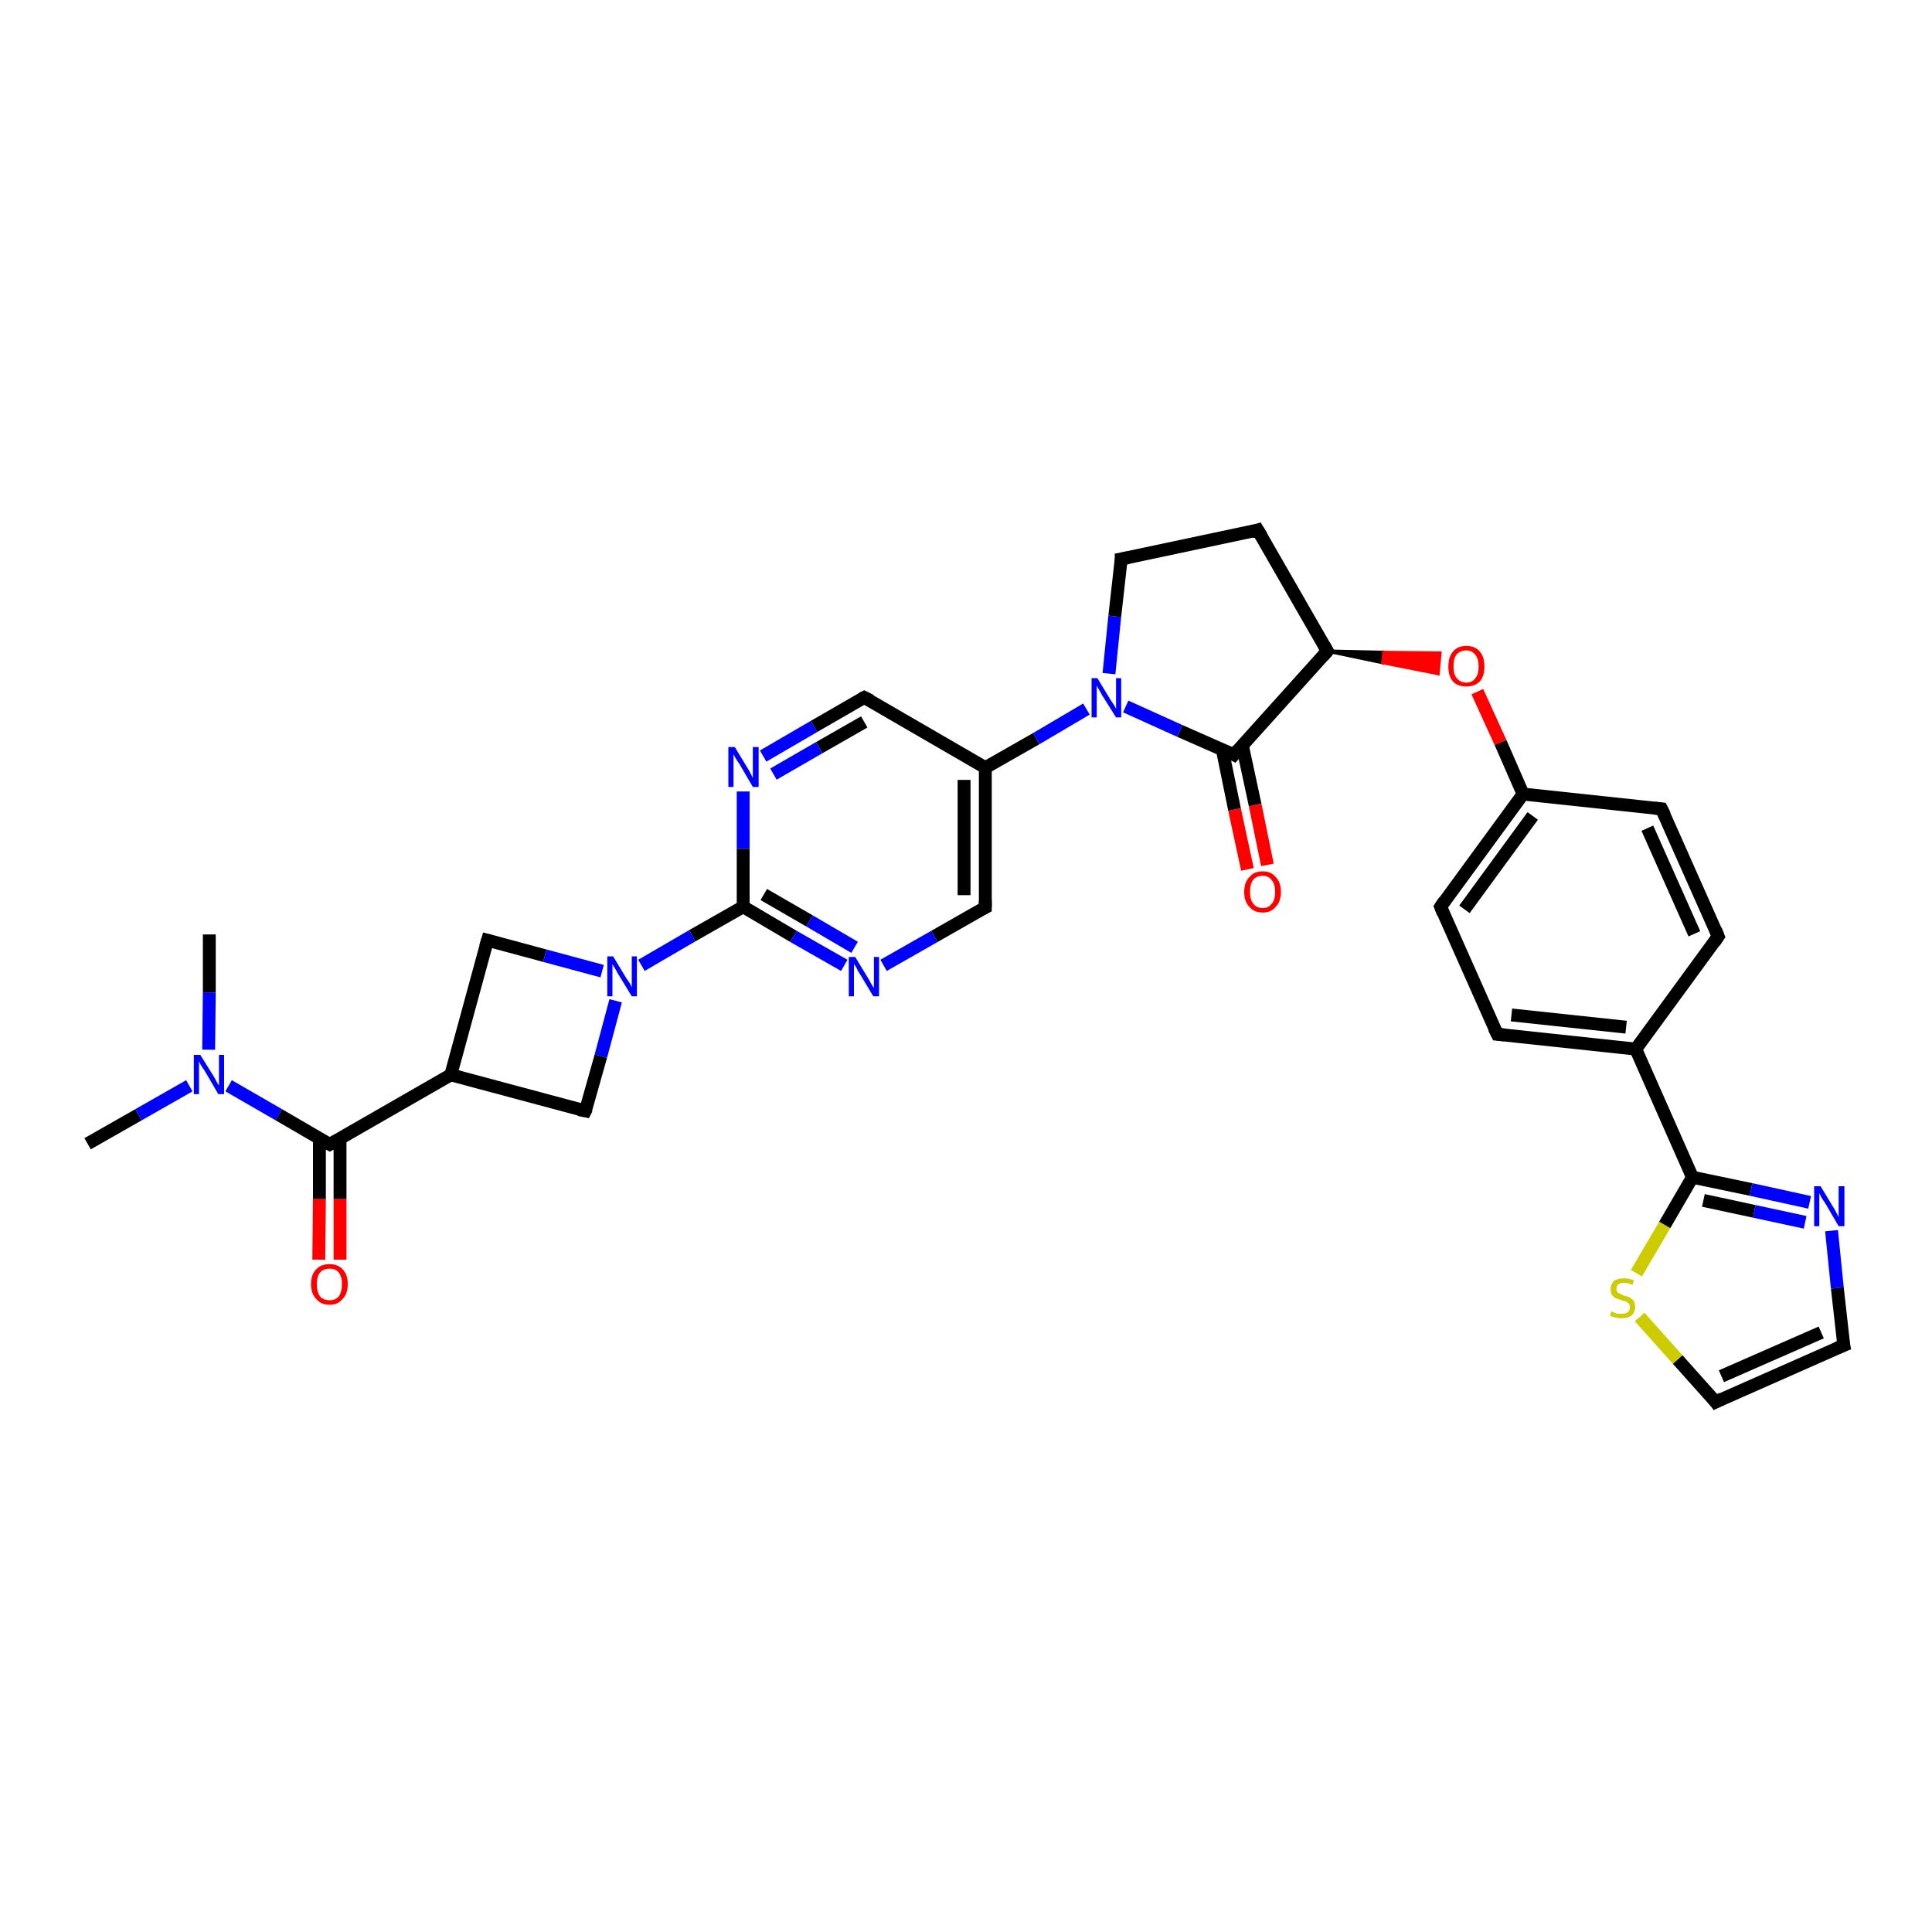 <?xml version='1.0' encoding='iso-8859-1'?>
<svg version='1.1' baseProfile='full'
              xmlns='http://www.w3.org/2000/svg'
                      xmlns:rdkit='http://www.rdkit.org/xml'
                      xmlns:xlink='http://www.w3.org/1999/xlink'
                  xml:space='preserve'
width='300px' height='300px' viewBox='0 0 300 300'>
<!-- END OF HEADER -->
<rect style='opacity:1.0;fill:#FFFFFF;stroke:none' width='300.0' height='300.0' x='0.0' y='0.0'> </rect>
<path class='bond-0 atom-0 atom-1' d='M 13.6,177.6 L 21.5,173.1' style='fill:none;fill-rule:evenodd;stroke:#000000;stroke-width:2.0px;stroke-linecap:butt;stroke-linejoin:miter;stroke-opacity:1' />
<path class='bond-0 atom-0 atom-1' d='M 21.5,173.1 L 29.4,168.6' style='fill:none;fill-rule:evenodd;stroke:#0000FF;stroke-width:2.0px;stroke-linecap:butt;stroke-linejoin:miter;stroke-opacity:1' />
<path class='bond-1 atom-1 atom-2' d='M 32.4,163.0 L 32.5,154.1' style='fill:none;fill-rule:evenodd;stroke:#0000FF;stroke-width:2.0px;stroke-linecap:butt;stroke-linejoin:miter;stroke-opacity:1' />
<path class='bond-1 atom-1 atom-2' d='M 32.5,154.1 L 32.5,145.1' style='fill:none;fill-rule:evenodd;stroke:#000000;stroke-width:2.0px;stroke-linecap:butt;stroke-linejoin:miter;stroke-opacity:1' />
<path class='bond-2 atom-1 atom-3' d='M 35.5,168.6 L 43.3,173.1' style='fill:none;fill-rule:evenodd;stroke:#0000FF;stroke-width:2.0px;stroke-linecap:butt;stroke-linejoin:miter;stroke-opacity:1' />
<path class='bond-2 atom-1 atom-3' d='M 43.3,173.1 L 51.2,177.7' style='fill:none;fill-rule:evenodd;stroke:#000000;stroke-width:2.0px;stroke-linecap:butt;stroke-linejoin:miter;stroke-opacity:1' />
<path class='bond-3 atom-3 atom-4' d='M 49.6,176.8 L 49.6,186.2' style='fill:none;fill-rule:evenodd;stroke:#000000;stroke-width:2.0px;stroke-linecap:butt;stroke-linejoin:miter;stroke-opacity:1' />
<path class='bond-3 atom-3 atom-4' d='M 49.6,186.2 L 49.5,195.6' style='fill:none;fill-rule:evenodd;stroke:#FF0000;stroke-width:2.0px;stroke-linecap:butt;stroke-linejoin:miter;stroke-opacity:1' />
<path class='bond-3 atom-3 atom-4' d='M 52.8,176.8 L 52.8,186.2' style='fill:none;fill-rule:evenodd;stroke:#000000;stroke-width:2.0px;stroke-linecap:butt;stroke-linejoin:miter;stroke-opacity:1' />
<path class='bond-3 atom-3 atom-4' d='M 52.8,186.2 L 52.8,195.6' style='fill:none;fill-rule:evenodd;stroke:#FF0000;stroke-width:2.0px;stroke-linecap:butt;stroke-linejoin:miter;stroke-opacity:1' />
<path class='bond-4 atom-3 atom-5' d='M 51.2,177.7 L 70.0,166.9' style='fill:none;fill-rule:evenodd;stroke:#000000;stroke-width:2.0px;stroke-linecap:butt;stroke-linejoin:miter;stroke-opacity:1' />
<path class='bond-5 atom-5 atom-6' d='M 70.0,166.9 L 75.7,146.0' style='fill:none;fill-rule:evenodd;stroke:#000000;stroke-width:2.0px;stroke-linecap:butt;stroke-linejoin:miter;stroke-opacity:1' />
<path class='bond-6 atom-6 atom-7' d='M 75.7,146.0 L 84.6,148.4' style='fill:none;fill-rule:evenodd;stroke:#000000;stroke-width:2.0px;stroke-linecap:butt;stroke-linejoin:miter;stroke-opacity:1' />
<path class='bond-6 atom-6 atom-7' d='M 84.6,148.4 L 93.5,150.8' style='fill:none;fill-rule:evenodd;stroke:#0000FF;stroke-width:2.0px;stroke-linecap:butt;stroke-linejoin:miter;stroke-opacity:1' />
<path class='bond-7 atom-7 atom-8' d='M 95.6,155.4 L 93.3,164.0' style='fill:none;fill-rule:evenodd;stroke:#0000FF;stroke-width:2.0px;stroke-linecap:butt;stroke-linejoin:miter;stroke-opacity:1' />
<path class='bond-7 atom-7 atom-8' d='M 93.3,164.0 L 90.9,172.5' style='fill:none;fill-rule:evenodd;stroke:#000000;stroke-width:2.0px;stroke-linecap:butt;stroke-linejoin:miter;stroke-opacity:1' />
<path class='bond-8 atom-7 atom-9' d='M 99.6,149.9 L 107.5,145.3' style='fill:none;fill-rule:evenodd;stroke:#0000FF;stroke-width:2.0px;stroke-linecap:butt;stroke-linejoin:miter;stroke-opacity:1' />
<path class='bond-8 atom-7 atom-9' d='M 107.5,145.3 L 115.4,140.8' style='fill:none;fill-rule:evenodd;stroke:#000000;stroke-width:2.0px;stroke-linecap:butt;stroke-linejoin:miter;stroke-opacity:1' />
<path class='bond-9 atom-9 atom-10' d='M 115.4,140.8 L 123.2,145.4' style='fill:none;fill-rule:evenodd;stroke:#000000;stroke-width:2.0px;stroke-linecap:butt;stroke-linejoin:miter;stroke-opacity:1' />
<path class='bond-9 atom-9 atom-10' d='M 123.2,145.4 L 131.1,149.9' style='fill:none;fill-rule:evenodd;stroke:#0000FF;stroke-width:2.0px;stroke-linecap:butt;stroke-linejoin:miter;stroke-opacity:1' />
<path class='bond-9 atom-9 atom-10' d='M 118.6,138.9 L 125.7,143.0' style='fill:none;fill-rule:evenodd;stroke:#000000;stroke-width:2.0px;stroke-linecap:butt;stroke-linejoin:miter;stroke-opacity:1' />
<path class='bond-9 atom-9 atom-10' d='M 125.7,143.0 L 132.7,147.1' style='fill:none;fill-rule:evenodd;stroke:#0000FF;stroke-width:2.0px;stroke-linecap:butt;stroke-linejoin:miter;stroke-opacity:1' />
<path class='bond-10 atom-10 atom-11' d='M 137.2,149.9 L 145.1,145.4' style='fill:none;fill-rule:evenodd;stroke:#0000FF;stroke-width:2.0px;stroke-linecap:butt;stroke-linejoin:miter;stroke-opacity:1' />
<path class='bond-10 atom-10 atom-11' d='M 145.1,145.4 L 153.0,140.9' style='fill:none;fill-rule:evenodd;stroke:#000000;stroke-width:2.0px;stroke-linecap:butt;stroke-linejoin:miter;stroke-opacity:1' />
<path class='bond-11 atom-11 atom-12' d='M 153.0,140.9 L 153.0,119.2' style='fill:none;fill-rule:evenodd;stroke:#000000;stroke-width:2.0px;stroke-linecap:butt;stroke-linejoin:miter;stroke-opacity:1' />
<path class='bond-11 atom-11 atom-12' d='M 149.7,139.0 L 149.7,121.1' style='fill:none;fill-rule:evenodd;stroke:#000000;stroke-width:2.0px;stroke-linecap:butt;stroke-linejoin:miter;stroke-opacity:1' />
<path class='bond-12 atom-12 atom-13' d='M 153.0,119.2 L 134.2,108.3' style='fill:none;fill-rule:evenodd;stroke:#000000;stroke-width:2.0px;stroke-linecap:butt;stroke-linejoin:miter;stroke-opacity:1' />
<path class='bond-13 atom-13 atom-14' d='M 134.2,108.3 L 126.4,112.8' style='fill:none;fill-rule:evenodd;stroke:#000000;stroke-width:2.0px;stroke-linecap:butt;stroke-linejoin:miter;stroke-opacity:1' />
<path class='bond-13 atom-13 atom-14' d='M 126.4,112.8 L 118.5,117.4' style='fill:none;fill-rule:evenodd;stroke:#0000FF;stroke-width:2.0px;stroke-linecap:butt;stroke-linejoin:miter;stroke-opacity:1' />
<path class='bond-13 atom-13 atom-14' d='M 134.2,112.1 L 127.2,116.1' style='fill:none;fill-rule:evenodd;stroke:#000000;stroke-width:2.0px;stroke-linecap:butt;stroke-linejoin:miter;stroke-opacity:1' />
<path class='bond-13 atom-13 atom-14' d='M 127.2,116.1 L 120.1,120.2' style='fill:none;fill-rule:evenodd;stroke:#0000FF;stroke-width:2.0px;stroke-linecap:butt;stroke-linejoin:miter;stroke-opacity:1' />
<path class='bond-14 atom-12 atom-15' d='M 153.0,119.2 L 160.9,114.7' style='fill:none;fill-rule:evenodd;stroke:#000000;stroke-width:2.0px;stroke-linecap:butt;stroke-linejoin:miter;stroke-opacity:1' />
<path class='bond-14 atom-12 atom-15' d='M 160.9,114.7 L 168.7,110.1' style='fill:none;fill-rule:evenodd;stroke:#0000FF;stroke-width:2.0px;stroke-linecap:butt;stroke-linejoin:miter;stroke-opacity:1' />
<path class='bond-15 atom-15 atom-16' d='M 172.2,104.6 L 173.1,95.7' style='fill:none;fill-rule:evenodd;stroke:#0000FF;stroke-width:2.0px;stroke-linecap:butt;stroke-linejoin:miter;stroke-opacity:1' />
<path class='bond-15 atom-15 atom-16' d='M 173.1,95.7 L 174.1,86.8' style='fill:none;fill-rule:evenodd;stroke:#000000;stroke-width:2.0px;stroke-linecap:butt;stroke-linejoin:miter;stroke-opacity:1' />
<path class='bond-16 atom-16 atom-17' d='M 174.1,86.8 L 195.3,82.3' style='fill:none;fill-rule:evenodd;stroke:#000000;stroke-width:2.0px;stroke-linecap:butt;stroke-linejoin:miter;stroke-opacity:1' />
<path class='bond-17 atom-17 atom-18' d='M 195.3,82.3 L 206.1,101.1' style='fill:none;fill-rule:evenodd;stroke:#000000;stroke-width:2.0px;stroke-linecap:butt;stroke-linejoin:miter;stroke-opacity:1' />
<path class='bond-18 atom-18 atom-19' d='M 206.1,101.1 L 214.9,101.3 L 214.7,102.9 Z' style='fill:#000000;fill-rule:evenodd;fill-opacity:1;stroke:#000000;stroke-width:0.5px;stroke-linecap:butt;stroke-linejoin:miter;stroke-opacity:1;' />
<path class='bond-18 atom-18 atom-19' d='M 214.9,101.3 L 223.3,104.6 L 223.6,101.4 Z' style='fill:#FF0000;fill-rule:evenodd;fill-opacity:1;stroke:#FF0000;stroke-width:0.5px;stroke-linecap:butt;stroke-linejoin:miter;stroke-opacity:1;' />
<path class='bond-18 atom-18 atom-19' d='M 214.9,101.3 L 214.7,102.9 L 223.3,104.6 Z' style='fill:#FF0000;fill-rule:evenodd;fill-opacity:1;stroke:#FF0000;stroke-width:0.5px;stroke-linecap:butt;stroke-linejoin:miter;stroke-opacity:1;' />
<path class='bond-19 atom-19 atom-20' d='M 229.4,107.4 L 233.0,115.3' style='fill:none;fill-rule:evenodd;stroke:#FF0000;stroke-width:2.0px;stroke-linecap:butt;stroke-linejoin:miter;stroke-opacity:1' />
<path class='bond-19 atom-19 atom-20' d='M 233.0,115.3 L 236.5,123.3' style='fill:none;fill-rule:evenodd;stroke:#000000;stroke-width:2.0px;stroke-linecap:butt;stroke-linejoin:miter;stroke-opacity:1' />
<path class='bond-20 atom-20 atom-21' d='M 236.5,123.3 L 223.7,140.8' style='fill:none;fill-rule:evenodd;stroke:#000000;stroke-width:2.0px;stroke-linecap:butt;stroke-linejoin:miter;stroke-opacity:1' />
<path class='bond-20 atom-20 atom-21' d='M 238.0,126.7 L 227.4,141.2' style='fill:none;fill-rule:evenodd;stroke:#000000;stroke-width:2.0px;stroke-linecap:butt;stroke-linejoin:miter;stroke-opacity:1' />
<path class='bond-21 atom-21 atom-22' d='M 223.7,140.8 L 232.5,160.6' style='fill:none;fill-rule:evenodd;stroke:#000000;stroke-width:2.0px;stroke-linecap:butt;stroke-linejoin:miter;stroke-opacity:1' />
<path class='bond-22 atom-22 atom-23' d='M 232.5,160.6 L 254.0,162.9' style='fill:none;fill-rule:evenodd;stroke:#000000;stroke-width:2.0px;stroke-linecap:butt;stroke-linejoin:miter;stroke-opacity:1' />
<path class='bond-22 atom-22 atom-23' d='M 234.7,157.6 L 252.5,159.5' style='fill:none;fill-rule:evenodd;stroke:#000000;stroke-width:2.0px;stroke-linecap:butt;stroke-linejoin:miter;stroke-opacity:1' />
<path class='bond-23 atom-23 atom-24' d='M 254.0,162.9 L 266.8,145.4' style='fill:none;fill-rule:evenodd;stroke:#000000;stroke-width:2.0px;stroke-linecap:butt;stroke-linejoin:miter;stroke-opacity:1' />
<path class='bond-24 atom-24 atom-25' d='M 266.8,145.4 L 258.0,125.6' style='fill:none;fill-rule:evenodd;stroke:#000000;stroke-width:2.0px;stroke-linecap:butt;stroke-linejoin:miter;stroke-opacity:1' />
<path class='bond-24 atom-24 atom-25' d='M 263.1,145.0 L 255.8,128.6' style='fill:none;fill-rule:evenodd;stroke:#000000;stroke-width:2.0px;stroke-linecap:butt;stroke-linejoin:miter;stroke-opacity:1' />
<path class='bond-25 atom-23 atom-26' d='M 254.0,162.9 L 262.8,182.8' style='fill:none;fill-rule:evenodd;stroke:#000000;stroke-width:2.0px;stroke-linecap:butt;stroke-linejoin:miter;stroke-opacity:1' />
<path class='bond-26 atom-26 atom-27' d='M 262.8,182.8 L 271.9,184.7' style='fill:none;fill-rule:evenodd;stroke:#000000;stroke-width:2.0px;stroke-linecap:butt;stroke-linejoin:miter;stroke-opacity:1' />
<path class='bond-26 atom-26 atom-27' d='M 271.9,184.7 L 281.0,186.7' style='fill:none;fill-rule:evenodd;stroke:#0000FF;stroke-width:2.0px;stroke-linecap:butt;stroke-linejoin:miter;stroke-opacity:1' />
<path class='bond-26 atom-26 atom-27' d='M 264.5,186.4 L 272.4,188.1' style='fill:none;fill-rule:evenodd;stroke:#000000;stroke-width:2.0px;stroke-linecap:butt;stroke-linejoin:miter;stroke-opacity:1' />
<path class='bond-26 atom-26 atom-27' d='M 272.4,188.1 L 280.3,189.8' style='fill:none;fill-rule:evenodd;stroke:#0000FF;stroke-width:2.0px;stroke-linecap:butt;stroke-linejoin:miter;stroke-opacity:1' />
<path class='bond-27 atom-27 atom-28' d='M 284.4,191.1 L 285.3,200.0' style='fill:none;fill-rule:evenodd;stroke:#0000FF;stroke-width:2.0px;stroke-linecap:butt;stroke-linejoin:miter;stroke-opacity:1' />
<path class='bond-27 atom-27 atom-28' d='M 285.3,200.0 L 286.3,208.9' style='fill:none;fill-rule:evenodd;stroke:#000000;stroke-width:2.0px;stroke-linecap:butt;stroke-linejoin:miter;stroke-opacity:1' />
<path class='bond-28 atom-28 atom-29' d='M 286.3,208.9 L 266.4,217.7' style='fill:none;fill-rule:evenodd;stroke:#000000;stroke-width:2.0px;stroke-linecap:butt;stroke-linejoin:miter;stroke-opacity:1' />
<path class='bond-28 atom-28 atom-29' d='M 282.8,206.9 L 267.3,213.7' style='fill:none;fill-rule:evenodd;stroke:#000000;stroke-width:2.0px;stroke-linecap:butt;stroke-linejoin:miter;stroke-opacity:1' />
<path class='bond-29 atom-29 atom-30' d='M 266.4,217.7 L 260.5,211.1' style='fill:none;fill-rule:evenodd;stroke:#000000;stroke-width:2.0px;stroke-linecap:butt;stroke-linejoin:miter;stroke-opacity:1' />
<path class='bond-29 atom-29 atom-30' d='M 260.5,211.1 L 254.6,204.5' style='fill:none;fill-rule:evenodd;stroke:#CCCC00;stroke-width:2.0px;stroke-linecap:butt;stroke-linejoin:miter;stroke-opacity:1' />
<path class='bond-30 atom-18 atom-31' d='M 206.1,101.1 L 191.6,117.2' style='fill:none;fill-rule:evenodd;stroke:#000000;stroke-width:2.0px;stroke-linecap:butt;stroke-linejoin:miter;stroke-opacity:1' />
<path class='bond-31 atom-31 atom-32' d='M 189.8,116.4 L 191.7,125.7' style='fill:none;fill-rule:evenodd;stroke:#000000;stroke-width:2.0px;stroke-linecap:butt;stroke-linejoin:miter;stroke-opacity:1' />
<path class='bond-31 atom-31 atom-32' d='M 191.7,125.7 L 193.7,135.0' style='fill:none;fill-rule:evenodd;stroke:#FF0000;stroke-width:2.0px;stroke-linecap:butt;stroke-linejoin:miter;stroke-opacity:1' />
<path class='bond-31 atom-31 atom-32' d='M 192.9,115.7 L 194.9,125.0' style='fill:none;fill-rule:evenodd;stroke:#000000;stroke-width:2.0px;stroke-linecap:butt;stroke-linejoin:miter;stroke-opacity:1' />
<path class='bond-31 atom-31 atom-32' d='M 194.9,125.0 L 196.8,134.3' style='fill:none;fill-rule:evenodd;stroke:#FF0000;stroke-width:2.0px;stroke-linecap:butt;stroke-linejoin:miter;stroke-opacity:1' />
<path class='bond-32 atom-8 atom-5' d='M 90.9,172.5 L 70.0,166.9' style='fill:none;fill-rule:evenodd;stroke:#000000;stroke-width:2.0px;stroke-linecap:butt;stroke-linejoin:miter;stroke-opacity:1' />
<path class='bond-33 atom-14 atom-9' d='M 115.4,122.9 L 115.4,131.8' style='fill:none;fill-rule:evenodd;stroke:#0000FF;stroke-width:2.0px;stroke-linecap:butt;stroke-linejoin:miter;stroke-opacity:1' />
<path class='bond-33 atom-14 atom-9' d='M 115.4,131.8 L 115.4,140.8' style='fill:none;fill-rule:evenodd;stroke:#000000;stroke-width:2.0px;stroke-linecap:butt;stroke-linejoin:miter;stroke-opacity:1' />
<path class='bond-34 atom-31 atom-15' d='M 191.6,117.2 L 183.2,113.5' style='fill:none;fill-rule:evenodd;stroke:#000000;stroke-width:2.0px;stroke-linecap:butt;stroke-linejoin:miter;stroke-opacity:1' />
<path class='bond-34 atom-31 atom-15' d='M 183.2,113.5 L 174.8,109.7' style='fill:none;fill-rule:evenodd;stroke:#0000FF;stroke-width:2.0px;stroke-linecap:butt;stroke-linejoin:miter;stroke-opacity:1' />
<path class='bond-35 atom-25 atom-20' d='M 258.0,125.6 L 236.5,123.3' style='fill:none;fill-rule:evenodd;stroke:#000000;stroke-width:2.0px;stroke-linecap:butt;stroke-linejoin:miter;stroke-opacity:1' />
<path class='bond-36 atom-30 atom-26' d='M 254.1,197.7 L 258.5,190.2' style='fill:none;fill-rule:evenodd;stroke:#CCCC00;stroke-width:2.0px;stroke-linecap:butt;stroke-linejoin:miter;stroke-opacity:1' />
<path class='bond-36 atom-30 atom-26' d='M 258.5,190.2 L 262.8,182.8' style='fill:none;fill-rule:evenodd;stroke:#000000;stroke-width:2.0px;stroke-linecap:butt;stroke-linejoin:miter;stroke-opacity:1' />
<path d='M 50.8,177.5 L 51.2,177.7 L 52.1,177.2' style='fill:none;stroke:#000000;stroke-width:2.0px;stroke-linecap:butt;stroke-linejoin:miter;stroke-opacity:1;' />
<path d='M 75.4,147.0 L 75.7,146.0 L 76.1,146.1' style='fill:none;stroke:#000000;stroke-width:2.0px;stroke-linecap:butt;stroke-linejoin:miter;stroke-opacity:1;' />
<path d='M 91.1,172.1 L 90.9,172.5 L 89.9,172.3' style='fill:none;stroke:#000000;stroke-width:2.0px;stroke-linecap:butt;stroke-linejoin:miter;stroke-opacity:1;' />
<path d='M 152.6,141.1 L 153.0,140.9 L 153.0,139.8' style='fill:none;stroke:#000000;stroke-width:2.0px;stroke-linecap:butt;stroke-linejoin:miter;stroke-opacity:1;' />
<path d='M 135.2,108.8 L 134.2,108.3 L 133.8,108.5' style='fill:none;stroke:#000000;stroke-width:2.0px;stroke-linecap:butt;stroke-linejoin:miter;stroke-opacity:1;' />
<path d='M 174.1,87.3 L 174.1,86.8 L 175.2,86.6' style='fill:none;stroke:#000000;stroke-width:2.0px;stroke-linecap:butt;stroke-linejoin:miter;stroke-opacity:1;' />
<path d='M 194.3,82.6 L 195.3,82.3 L 195.9,83.3' style='fill:none;stroke:#000000;stroke-width:2.0px;stroke-linecap:butt;stroke-linejoin:miter;stroke-opacity:1;' />
<path d='M 205.6,100.2 L 206.1,101.1 L 205.4,101.9' style='fill:none;stroke:#000000;stroke-width:2.0px;stroke-linecap:butt;stroke-linejoin:miter;stroke-opacity:1;' />
<path d='M 224.3,139.9 L 223.7,140.8 L 224.1,141.8' style='fill:none;stroke:#000000;stroke-width:2.0px;stroke-linecap:butt;stroke-linejoin:miter;stroke-opacity:1;' />
<path d='M 232.0,159.6 L 232.5,160.6 L 233.6,160.7' style='fill:none;stroke:#000000;stroke-width:2.0px;stroke-linecap:butt;stroke-linejoin:miter;stroke-opacity:1;' />
<path d='M 266.2,146.3 L 266.8,145.4 L 266.4,144.4' style='fill:none;stroke:#000000;stroke-width:2.0px;stroke-linecap:butt;stroke-linejoin:miter;stroke-opacity:1;' />
<path d='M 258.5,126.6 L 258.0,125.6 L 257.0,125.5' style='fill:none;stroke:#000000;stroke-width:2.0px;stroke-linecap:butt;stroke-linejoin:miter;stroke-opacity:1;' />
<path d='M 286.2,208.4 L 286.3,208.9 L 285.3,209.3' style='fill:none;stroke:#000000;stroke-width:2.0px;stroke-linecap:butt;stroke-linejoin:miter;stroke-opacity:1;' />
<path d='M 267.4,217.2 L 266.4,217.7 L 266.1,217.3' style='fill:none;stroke:#000000;stroke-width:2.0px;stroke-linecap:butt;stroke-linejoin:miter;stroke-opacity:1;' />
<path d='M 192.3,116.4 L 191.6,117.2 L 191.2,117.0' style='fill:none;stroke:#000000;stroke-width:2.0px;stroke-linecap:butt;stroke-linejoin:miter;stroke-opacity:1;' />
<path class='atom-1' d='M 31.1 163.8
L 33.1 167.0
Q 33.3 167.3, 33.6 167.9
Q 33.9 168.5, 34.0 168.5
L 34.0 163.8
L 34.8 163.8
L 34.8 169.9
L 33.9 169.9
L 31.8 166.3
Q 31.5 165.9, 31.2 165.4
Q 31.0 165.0, 30.9 164.8
L 30.9 169.9
L 30.1 169.9
L 30.1 163.8
L 31.1 163.8
' fill='#0000FF'/>
<path class='atom-4' d='M 48.3 199.4
Q 48.3 197.9, 49.1 197.1
Q 49.8 196.3, 51.2 196.3
Q 52.5 196.3, 53.2 197.1
Q 54.0 197.9, 54.0 199.4
Q 54.0 200.9, 53.2 201.7
Q 52.5 202.6, 51.2 202.6
Q 49.8 202.6, 49.1 201.7
Q 48.3 200.9, 48.3 199.4
M 51.2 201.9
Q 52.1 201.9, 52.6 201.3
Q 53.1 200.6, 53.1 199.4
Q 53.1 198.2, 52.6 197.6
Q 52.1 197.0, 51.2 197.0
Q 50.2 197.0, 49.7 197.6
Q 49.2 198.2, 49.2 199.4
Q 49.2 200.6, 49.7 201.3
Q 50.2 201.9, 51.2 201.9
' fill='#FF0000'/>
<path class='atom-7' d='M 95.2 148.5
L 97.2 151.8
Q 97.4 152.1, 97.8 152.7
Q 98.1 153.3, 98.1 153.3
L 98.1 148.5
L 98.9 148.5
L 98.9 154.7
L 98.1 154.7
L 95.9 151.1
Q 95.7 150.7, 95.4 150.2
Q 95.1 149.8, 95.1 149.6
L 95.1 154.7
L 94.3 154.7
L 94.3 148.5
L 95.2 148.5
' fill='#0000FF'/>
<path class='atom-10' d='M 132.8 148.6
L 134.8 151.9
Q 135.0 152.2, 135.3 152.8
Q 135.6 153.3, 135.7 153.4
L 135.7 148.6
L 136.5 148.6
L 136.5 154.7
L 135.6 154.7
L 133.5 151.2
Q 133.2 150.8, 133.0 150.3
Q 132.7 149.8, 132.6 149.7
L 132.6 154.7
L 131.8 154.7
L 131.8 148.6
L 132.8 148.6
' fill='#0000FF'/>
<path class='atom-14' d='M 114.1 116.0
L 116.1 119.3
Q 116.3 119.6, 116.6 120.2
Q 116.9 120.8, 116.9 120.8
L 116.9 116.0
L 117.8 116.0
L 117.8 122.2
L 116.9 122.2
L 114.8 118.6
Q 114.5 118.2, 114.2 117.7
Q 114.0 117.3, 113.9 117.1
L 113.9 122.2
L 113.1 122.2
L 113.1 116.0
L 114.1 116.0
' fill='#0000FF'/>
<path class='atom-15' d='M 170.4 105.3
L 172.4 108.6
Q 172.6 108.9, 173.0 109.5
Q 173.3 110.0, 173.3 110.1
L 173.3 105.3
L 174.1 105.3
L 174.1 111.4
L 173.3 111.4
L 171.1 107.9
Q 170.9 107.5, 170.6 107.0
Q 170.3 106.5, 170.3 106.4
L 170.3 111.4
L 169.5 111.4
L 169.5 105.3
L 170.4 105.3
' fill='#0000FF'/>
<path class='atom-19' d='M 224.9 103.5
Q 224.9 102.0, 225.6 101.2
Q 226.3 100.3, 227.7 100.3
Q 229.1 100.3, 229.8 101.2
Q 230.5 102.0, 230.5 103.5
Q 230.5 105.0, 229.8 105.8
Q 229.0 106.6, 227.7 106.6
Q 226.3 106.6, 225.6 105.8
Q 224.9 105.0, 224.9 103.5
M 227.7 106.0
Q 228.6 106.0, 229.1 105.3
Q 229.6 104.7, 229.6 103.5
Q 229.6 102.3, 229.1 101.7
Q 228.6 101.0, 227.7 101.0
Q 226.8 101.0, 226.2 101.6
Q 225.7 102.2, 225.7 103.5
Q 225.7 104.7, 226.2 105.3
Q 226.8 106.0, 227.7 106.0
' fill='#FF0000'/>
<path class='atom-27' d='M 282.7 184.2
L 284.7 187.5
Q 284.9 187.8, 285.2 188.4
Q 285.5 189.0, 285.5 189.0
L 285.5 184.2
L 286.4 184.2
L 286.4 190.4
L 285.5 190.4
L 283.4 186.8
Q 283.1 186.4, 282.8 185.9
Q 282.6 185.4, 282.5 185.3
L 282.5 190.4
L 281.7 190.4
L 281.7 184.2
L 282.7 184.2
' fill='#0000FF'/>
<path class='atom-30' d='M 250.2 203.6
Q 250.3 203.7, 250.6 203.8
Q 250.9 203.9, 251.2 204.0
Q 251.5 204.0, 251.8 204.0
Q 252.4 204.0, 252.7 203.8
Q 253.1 203.5, 253.1 203.0
Q 253.1 202.6, 252.9 202.4
Q 252.7 202.2, 252.5 202.1
Q 252.2 202.0, 251.8 201.9
Q 251.2 201.7, 250.9 201.6
Q 250.6 201.4, 250.3 201.1
Q 250.1 200.7, 250.1 200.2
Q 250.1 199.4, 250.6 198.9
Q 251.2 198.5, 252.2 198.5
Q 252.9 198.5, 253.7 198.8
L 253.5 199.5
Q 252.8 199.2, 252.2 199.2
Q 251.6 199.2, 251.3 199.4
Q 251.0 199.7, 251.0 200.1
Q 251.0 200.4, 251.1 200.6
Q 251.3 200.8, 251.6 200.9
Q 251.8 201.0, 252.2 201.2
Q 252.8 201.3, 253.1 201.5
Q 253.4 201.7, 253.7 202.0
Q 253.9 202.4, 253.9 203.0
Q 253.9 203.8, 253.3 204.3
Q 252.8 204.7, 251.8 204.7
Q 251.3 204.7, 250.9 204.6
Q 250.5 204.5, 250.0 204.3
L 250.2 203.6
' fill='#CCCC00'/>
<path class='atom-32' d='M 193.2 138.5
Q 193.2 137.0, 194.0 136.2
Q 194.7 135.3, 196.1 135.3
Q 197.4 135.3, 198.1 136.2
Q 198.9 137.0, 198.9 138.5
Q 198.9 140.0, 198.1 140.8
Q 197.4 141.7, 196.1 141.7
Q 194.7 141.7, 194.0 140.8
Q 193.2 140.0, 193.2 138.5
M 196.1 141.0
Q 197.0 141.0, 197.5 140.3
Q 198.0 139.7, 198.0 138.5
Q 198.0 137.3, 197.5 136.7
Q 197.0 136.0, 196.1 136.0
Q 195.1 136.0, 194.6 136.6
Q 194.1 137.3, 194.1 138.5
Q 194.1 139.7, 194.6 140.3
Q 195.1 141.0, 196.1 141.0
' fill='#FF0000'/>
</svg>
